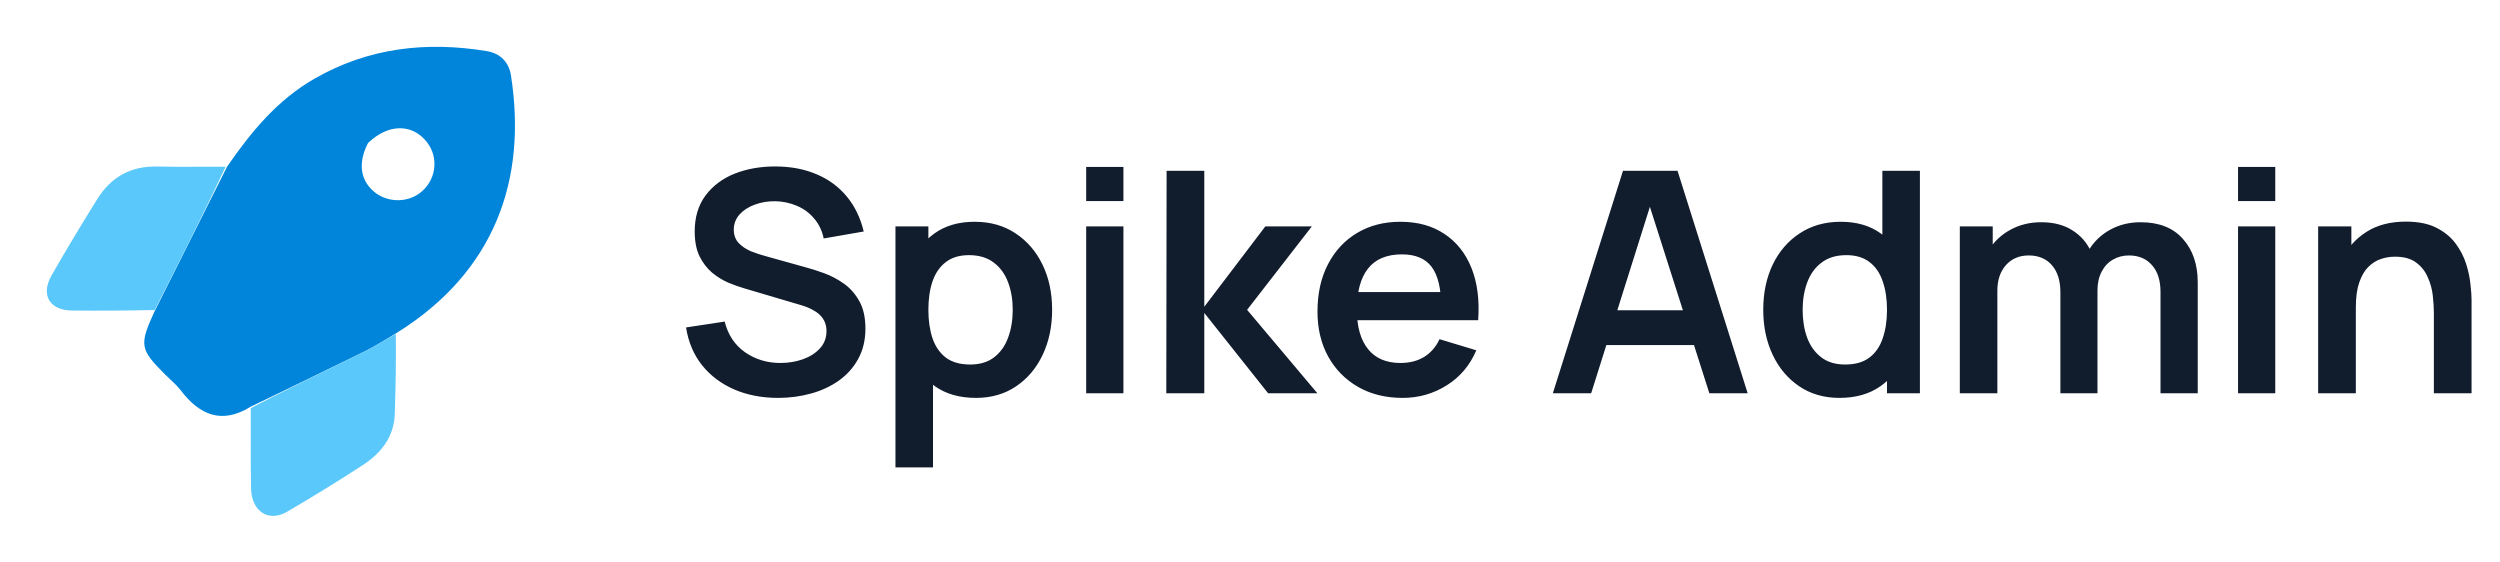<svg width="178" height="40" viewBox="0 0 178 40" fill="none" xmlns="http://www.w3.org/2000/svg">
<path d="M17.847 28.958C15.796 30.229 14.213 29.558 12.865 27.789C12.554 27.381 12.141 27.051 11.775 26.684C9.952 24.862 9.899 24.576 11.013 22.15C12.771 18.646 14.466 15.263 16.161 11.88C17.861 9.407 19.741 7.119 22.402 5.596C26.247 3.394 30.365 2.931 34.665 3.641C35.615 3.798 36.231 4.416 36.38 5.366C37.541 12.787 35.239 19.354 28.227 23.714C27.422 24.182 26.757 24.628 26.045 24.979C23.321 26.322 20.581 27.634 17.847 28.958ZM26.206 10.178C25.502 11.539 25.629 12.752 26.565 13.592C27.459 14.394 28.862 14.478 29.835 13.786C31.044 12.926 31.295 11.258 30.388 10.109C29.359 8.805 27.669 8.781 26.206 10.178Z" fill="#0085DB"/>
<path fill-rule="evenodd" clip-rule="evenodd" d="M11.017 22.073C12.771 18.646 14.466 15.263 16.065 11.872C15.454 11.869 14.857 11.871 14.267 11.873C13.222 11.877 12.202 11.881 11.182 11.857C9.305 11.814 7.899 12.614 6.928 14.171C5.811 15.965 4.717 17.775 3.671 19.61C2.876 21.006 3.531 22.095 5.131 22.11C7.073 22.129 9.015 22.115 11.017 22.073ZM24.051 25.958C21.986 26.968 19.916 27.981 17.854 29.058C17.857 29.752 17.856 30.434 17.855 31.108C17.852 32.35 17.85 33.565 17.875 34.779C17.91 36.417 19.127 37.205 20.443 36.434C22.266 35.364 24.073 34.263 25.842 33.107C27.137 32.261 28.055 31.108 28.109 29.466C28.171 27.563 28.206 25.66 28.181 23.768C27.866 23.94 27.566 24.118 27.273 24.292C26.861 24.537 26.461 24.774 26.045 24.979C25.381 25.306 24.716 25.632 24.051 25.958Z" fill="#5AC8FA"/>
<path d="M55.403 28.33C54.244 28.33 53.199 28.128 52.268 27.725C51.344 27.322 50.581 26.746 49.98 25.998C49.386 25.243 49.008 24.348 48.847 23.314L51.597 22.896C51.832 23.835 52.312 24.561 53.038 25.074C53.771 25.587 54.615 25.844 55.568 25.844C56.133 25.844 56.664 25.756 57.163 25.58C57.662 25.404 58.065 25.147 58.373 24.81C58.688 24.473 58.846 24.058 58.846 23.567C58.846 23.347 58.809 23.145 58.736 22.962C58.663 22.771 58.553 22.603 58.406 22.456C58.267 22.309 58.083 22.177 57.856 22.06C57.636 21.935 57.379 21.829 57.086 21.741L52.994 20.531C52.642 20.428 52.261 20.293 51.85 20.124C51.447 19.948 51.062 19.71 50.695 19.409C50.336 19.101 50.039 18.712 49.804 18.243C49.577 17.766 49.463 17.18 49.463 16.483C49.463 15.464 49.72 14.609 50.233 13.92C50.754 13.223 51.45 12.703 52.323 12.358C53.203 12.013 54.178 11.845 55.249 11.852C56.334 11.859 57.302 12.046 58.153 12.413C59.004 12.772 59.715 13.297 60.287 13.986C60.859 14.675 61.262 15.508 61.497 16.483L58.648 16.978C58.531 16.421 58.303 15.948 57.966 15.559C57.636 15.163 57.229 14.862 56.745 14.657C56.268 14.452 55.759 14.342 55.216 14.327C54.688 14.32 54.197 14.4 53.742 14.569C53.295 14.73 52.932 14.965 52.653 15.273C52.382 15.581 52.246 15.94 52.246 16.351C52.246 16.74 52.363 17.059 52.598 17.308C52.833 17.55 53.122 17.744 53.467 17.891C53.819 18.03 54.175 18.148 54.534 18.243L57.372 19.035C57.761 19.138 58.197 19.277 58.681 19.453C59.165 19.629 59.631 19.875 60.078 20.19C60.525 20.505 60.892 20.92 61.178 21.433C61.471 21.946 61.618 22.599 61.618 23.391C61.618 24.212 61.446 24.935 61.101 25.558C60.764 26.174 60.305 26.687 59.726 27.098C59.147 27.509 58.483 27.817 57.735 28.022C56.994 28.227 56.217 28.33 55.403 28.33ZM69.488 28.33C68.329 28.33 67.358 28.055 66.573 27.505C65.788 26.955 65.198 26.207 64.802 25.261C64.406 24.308 64.208 23.241 64.208 22.06C64.208 20.865 64.406 19.794 64.802 18.848C65.198 17.902 65.777 17.158 66.54 16.615C67.31 16.065 68.26 15.79 69.389 15.79C70.511 15.79 71.483 16.065 72.304 16.615C73.133 17.158 73.774 17.902 74.229 18.848C74.684 19.787 74.911 20.857 74.911 22.06C74.911 23.248 74.687 24.315 74.24 25.261C73.793 26.207 73.162 26.955 72.348 27.505C71.534 28.055 70.581 28.33 69.488 28.33ZM63.757 33.28V16.12H66.1V24.458H66.43V33.28H63.757ZM69.081 25.954C69.77 25.954 70.339 25.782 70.786 25.437C71.233 25.092 71.563 24.627 71.776 24.04C71.996 23.446 72.106 22.786 72.106 22.06C72.106 21.341 71.996 20.689 71.776 20.102C71.556 19.508 71.215 19.039 70.753 18.694C70.291 18.342 69.704 18.166 68.993 18.166C68.318 18.166 67.768 18.331 67.343 18.661C66.918 18.984 66.602 19.438 66.397 20.025C66.199 20.604 66.1 21.283 66.1 22.06C66.1 22.83 66.199 23.508 66.397 24.095C66.602 24.682 66.921 25.14 67.354 25.47C67.794 25.793 68.37 25.954 69.081 25.954ZM77.336 14.316V11.885H79.987V14.316H77.336ZM77.336 28V16.12H79.987V28H77.336ZM83.04 28L83.062 12.16H85.746V21.84L90.091 16.12H93.402L88.793 22.06L93.798 28H90.289L85.746 22.28V28H83.04ZM99.866 28.33C98.663 28.33 97.607 28.07 96.698 27.549C95.788 27.028 95.077 26.306 94.564 25.382C94.058 24.458 93.805 23.395 93.805 22.192C93.805 20.894 94.054 19.768 94.553 18.815C95.051 17.854 95.744 17.11 96.632 16.582C97.519 16.054 98.546 15.79 99.712 15.79C100.944 15.79 101.989 16.08 102.847 16.659C103.712 17.231 104.354 18.041 104.772 19.09C105.19 20.139 105.347 21.374 105.245 22.797H102.616V21.829C102.608 20.538 102.381 19.596 101.934 19.002C101.486 18.408 100.782 18.111 99.822 18.111C98.736 18.111 97.93 18.448 97.402 19.123C96.874 19.79 96.61 20.769 96.61 22.06C96.61 23.263 96.874 24.194 97.402 24.854C97.93 25.514 98.7 25.844 99.712 25.844C100.364 25.844 100.925 25.701 101.395 25.415C101.871 25.122 102.238 24.7 102.495 24.15L105.113 24.942C104.658 26.013 103.954 26.845 103.001 27.439C102.055 28.033 101.01 28.33 99.866 28.33ZM95.774 22.797V20.795H103.947V22.797H95.774ZM110.563 28L115.557 12.16H119.44L124.434 28H121.706L117.174 13.788H117.768L113.291 28H110.563ZM113.346 24.568V22.093H121.662V24.568H113.346ZM130.966 28.33C129.873 28.33 128.92 28.055 128.106 27.505C127.292 26.955 126.661 26.207 126.214 25.261C125.767 24.315 125.543 23.248 125.543 22.06C125.543 20.857 125.767 19.787 126.214 18.848C126.669 17.902 127.31 17.158 128.139 16.615C128.968 16.065 129.943 15.79 131.065 15.79C132.194 15.79 133.14 16.065 133.903 16.615C134.673 17.158 135.256 17.902 135.652 18.848C136.048 19.794 136.246 20.865 136.246 22.06C136.246 23.241 136.048 24.308 135.652 25.261C135.256 26.207 134.666 26.955 133.881 27.505C133.096 28.055 132.125 28.33 130.966 28.33ZM131.373 25.954C132.084 25.954 132.656 25.793 133.089 25.47C133.529 25.14 133.848 24.682 134.046 24.095C134.251 23.508 134.354 22.83 134.354 22.06C134.354 21.283 134.251 20.604 134.046 20.025C133.848 19.438 133.536 18.984 133.111 18.661C132.686 18.331 132.136 18.166 131.461 18.166C130.75 18.166 130.163 18.342 129.701 18.694C129.239 19.039 128.898 19.508 128.678 20.102C128.458 20.689 128.348 21.341 128.348 22.06C128.348 22.786 128.454 23.446 128.667 24.04C128.887 24.627 129.221 25.092 129.668 25.437C130.115 25.782 130.684 25.954 131.373 25.954ZM134.354 28V19.662H134.024V12.16H136.697V28H134.354ZM153.828 28V20.784C153.828 19.97 153.627 19.336 153.223 18.881C152.82 18.419 152.274 18.188 151.584 18.188C151.159 18.188 150.778 18.287 150.44 18.485C150.103 18.676 149.835 18.962 149.637 19.343C149.439 19.717 149.34 20.164 149.34 20.685L148.163 19.992C148.156 19.171 148.339 18.448 148.713 17.825C149.095 17.194 149.608 16.703 150.253 16.351C150.899 15.999 151.617 15.823 152.409 15.823C153.722 15.823 154.727 16.219 155.423 17.011C156.127 17.796 156.479 18.83 156.479 20.113V28H153.828ZM139.539 28V16.12H141.882V19.805H142.212V28H139.539ZM146.7 28V20.817C146.7 19.988 146.499 19.343 146.095 18.881C145.692 18.419 145.142 18.188 144.445 18.188C143.771 18.188 143.228 18.419 142.817 18.881C142.414 19.343 142.212 19.944 142.212 20.685L141.024 19.893C141.024 19.123 141.215 18.43 141.596 17.814C141.978 17.198 142.491 16.714 143.136 16.362C143.789 16.003 144.519 15.823 145.325 15.823C146.213 15.823 146.953 16.014 147.547 16.395C148.149 16.769 148.596 17.282 148.889 17.935C149.19 18.58 149.34 19.31 149.34 20.124V28H146.7ZM159.348 14.316V11.885H161.999V14.316H159.348ZM159.348 28V16.12H161.999V28H159.348ZM173.291 28V22.28C173.291 21.906 173.266 21.492 173.214 21.037C173.163 20.582 173.042 20.146 172.851 19.728C172.668 19.303 172.389 18.954 172.015 18.683C171.649 18.412 171.15 18.276 170.519 18.276C170.182 18.276 169.848 18.331 169.518 18.441C169.188 18.551 168.888 18.742 168.616 19.013C168.352 19.277 168.14 19.644 167.978 20.113C167.817 20.575 167.736 21.169 167.736 21.895L166.163 21.224C166.163 20.212 166.358 19.295 166.746 18.474C167.142 17.653 167.722 17 168.484 16.516C169.247 16.025 170.186 15.779 171.3 15.779C172.18 15.779 172.906 15.926 173.478 16.219C174.05 16.512 174.505 16.886 174.842 17.341C175.18 17.796 175.429 18.28 175.59 18.793C175.752 19.306 175.854 19.794 175.898 20.256C175.95 20.711 175.975 21.081 175.975 21.367V28H173.291ZM165.052 28V16.12H167.417V19.805H167.736V28H165.052Z" fill="#111C2D"/>
</svg>
